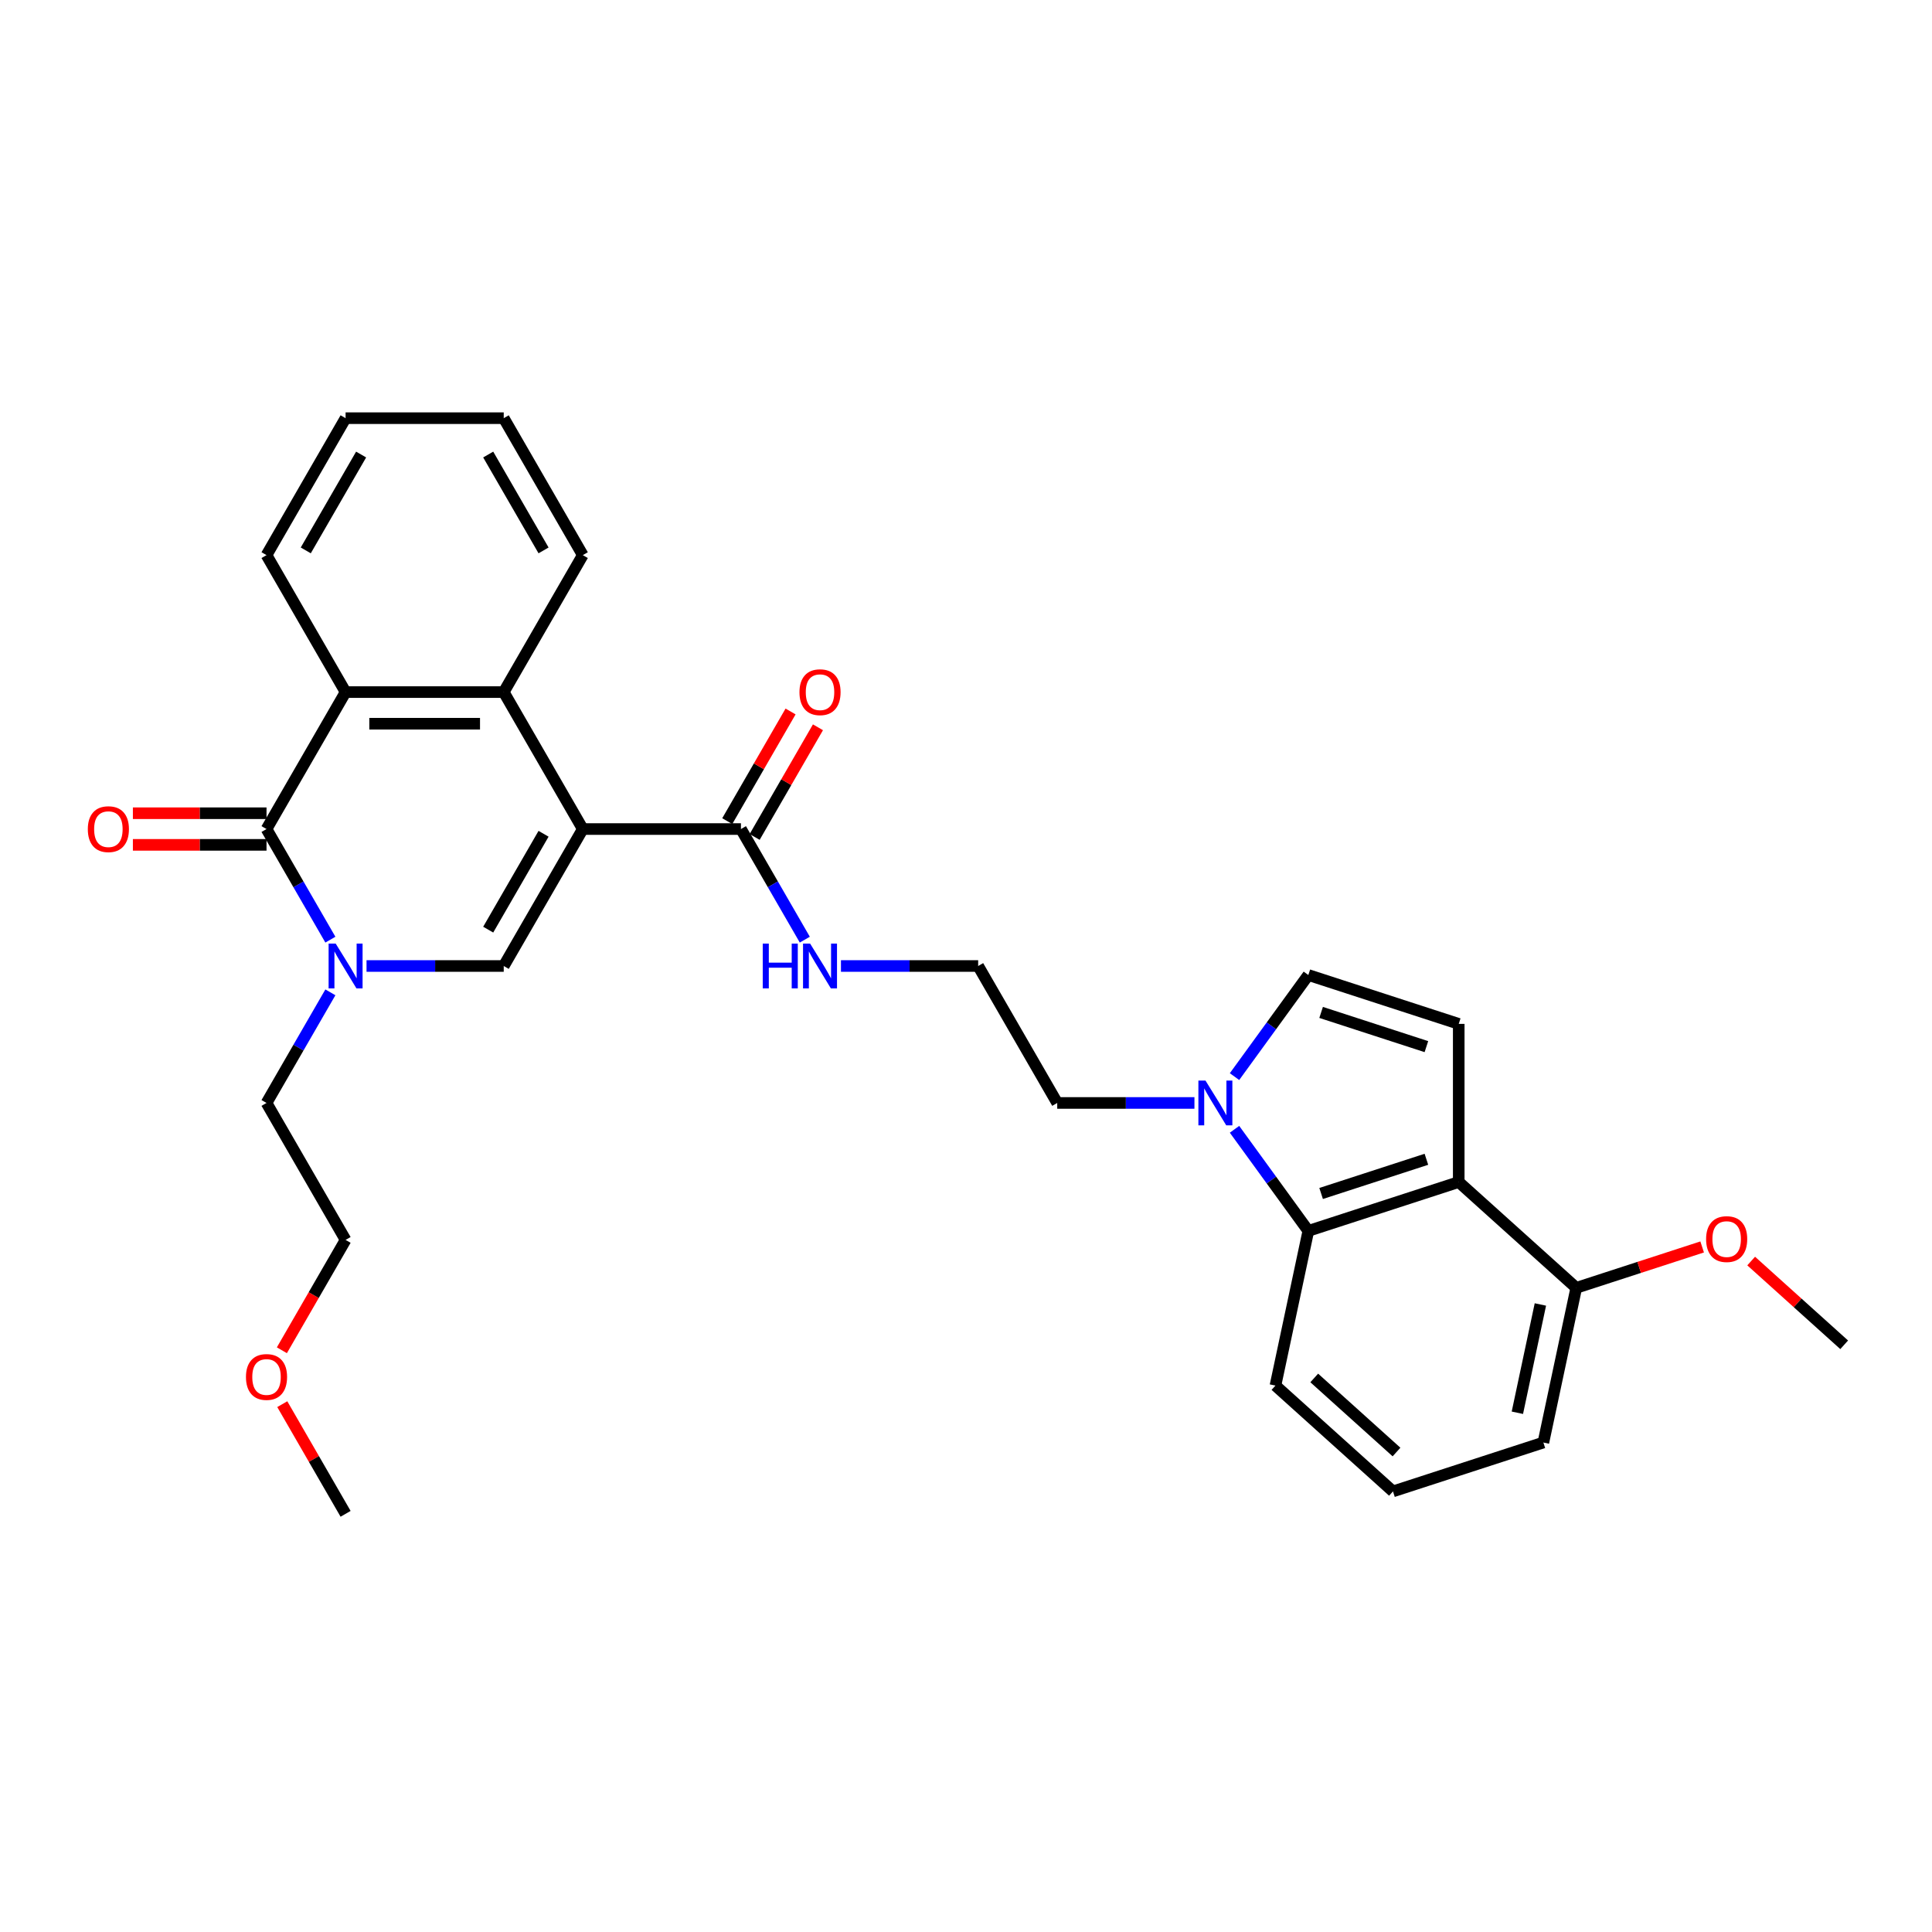 <?xml version='1.0' encoding='iso-8859-1'?>
<svg version='1.1' baseProfile='full'
              xmlns='http://www.w3.org/2000/svg'
                      xmlns:rdkit='http://www.rdkit.org/xml'
                      xmlns:xlink='http://www.w3.org/1999/xlink'
                  xml:space='preserve'
width='1000px' height='1000px' viewBox='0 0 1000 1000'>
<!-- END OF HEADER -->
<rect style='opacity:1.0;fill:#FFFFFF;stroke:none' width='1000' height='1000' x='0' y='0'> </rect>
<path class='bond-0' d='M 301.659,429.112 L 260.732,500' style='fill:none;fill-rule:evenodd;stroke:#000000;stroke-width:6px;stroke-linecap:butt;stroke-linejoin:miter;stroke-opacity:1' />
<path class='bond-0' d='M 281.342,431.56 L 252.693,481.181' style='fill:none;fill-rule:evenodd;stroke:#000000;stroke-width:6px;stroke-linecap:butt;stroke-linejoin:miter;stroke-opacity:1' />
<path class='bond-3' d='M 301.659,429.112 L 260.732,358.224' style='fill:none;fill-rule:evenodd;stroke:#000000;stroke-width:6px;stroke-linecap:butt;stroke-linejoin:miter;stroke-opacity:1' />
<path class='bond-8' d='M 301.659,429.112 L 383.513,429.112' style='fill:none;fill-rule:evenodd;stroke:#000000;stroke-width:6px;stroke-linecap:butt;stroke-linejoin:miter;stroke-opacity:1' />
<path class='bond-1' d='M 260.732,500 L 225.223,500' style='fill:none;fill-rule:evenodd;stroke:#000000;stroke-width:6px;stroke-linecap:butt;stroke-linejoin:miter;stroke-opacity:1' />
<path class='bond-1' d='M 225.223,500 L 189.715,500' style='fill:none;fill-rule:evenodd;stroke:#0000FF;stroke-width:6px;stroke-linecap:butt;stroke-linejoin:miter;stroke-opacity:1' />
<path class='bond-15' d='M 171.004,513.637 L 154.477,542.262' style='fill:none;fill-rule:evenodd;stroke:#0000FF;stroke-width:6px;stroke-linecap:butt;stroke-linejoin:miter;stroke-opacity:1' />
<path class='bond-15' d='M 154.477,542.262 L 137.95,570.888' style='fill:none;fill-rule:evenodd;stroke:#000000;stroke-width:6px;stroke-linecap:butt;stroke-linejoin:miter;stroke-opacity:1' />
<path class='bond-30' d='M 171.004,486.363 L 154.477,457.738' style='fill:none;fill-rule:evenodd;stroke:#0000FF;stroke-width:6px;stroke-linecap:butt;stroke-linejoin:miter;stroke-opacity:1' />
<path class='bond-30' d='M 154.477,457.738 L 137.95,429.112' style='fill:none;fill-rule:evenodd;stroke:#000000;stroke-width:6px;stroke-linecap:butt;stroke-linejoin:miter;stroke-opacity:1' />
<path class='bond-2' d='M 137.95,429.112 L 178.877,358.224' style='fill:none;fill-rule:evenodd;stroke:#000000;stroke-width:6px;stroke-linecap:butt;stroke-linejoin:miter;stroke-opacity:1' />
<path class='bond-11' d='M 137.95,420.927 L 103.367,420.927' style='fill:none;fill-rule:evenodd;stroke:#000000;stroke-width:6px;stroke-linecap:butt;stroke-linejoin:miter;stroke-opacity:1' />
<path class='bond-11' d='M 103.367,420.927 L 68.783,420.927' style='fill:none;fill-rule:evenodd;stroke:#FF0000;stroke-width:6px;stroke-linecap:butt;stroke-linejoin:miter;stroke-opacity:1' />
<path class='bond-11' d='M 137.95,437.297 L 103.367,437.297' style='fill:none;fill-rule:evenodd;stroke:#000000;stroke-width:6px;stroke-linecap:butt;stroke-linejoin:miter;stroke-opacity:1' />
<path class='bond-11' d='M 103.367,437.297 L 68.783,437.297' style='fill:none;fill-rule:evenodd;stroke:#FF0000;stroke-width:6px;stroke-linecap:butt;stroke-linejoin:miter;stroke-opacity:1' />
<path class='bond-5' d='M 260.732,358.224 L 178.877,358.224' style='fill:none;fill-rule:evenodd;stroke:#000000;stroke-width:6px;stroke-linecap:butt;stroke-linejoin:miter;stroke-opacity:1' />
<path class='bond-5' d='M 248.454,374.595 L 191.155,374.595' style='fill:none;fill-rule:evenodd;stroke:#000000;stroke-width:6px;stroke-linecap:butt;stroke-linejoin:miter;stroke-opacity:1' />
<path class='bond-17' d='M 260.732,358.224 L 301.659,287.336' style='fill:none;fill-rule:evenodd;stroke:#000000;stroke-width:6px;stroke-linecap:butt;stroke-linejoin:miter;stroke-opacity:1' />
<path class='bond-4' d='M 755.038,611.815 L 677.19,637.11' style='fill:none;fill-rule:evenodd;stroke:#000000;stroke-width:6px;stroke-linecap:butt;stroke-linejoin:miter;stroke-opacity:1' />
<path class='bond-4' d='M 738.302,600.04 L 683.808,617.746' style='fill:none;fill-rule:evenodd;stroke:#000000;stroke-width:6px;stroke-linecap:butt;stroke-linejoin:miter;stroke-opacity:1' />
<path class='bond-12' d='M 755.038,611.815 L 815.868,666.587' style='fill:none;fill-rule:evenodd;stroke:#000000;stroke-width:6px;stroke-linecap:butt;stroke-linejoin:miter;stroke-opacity:1' />
<path class='bond-32' d='M 755.038,611.815 L 755.038,529.961' style='fill:none;fill-rule:evenodd;stroke:#000000;stroke-width:6px;stroke-linecap:butt;stroke-linejoin:miter;stroke-opacity:1' />
<path class='bond-18' d='M 178.877,358.224 L 137.95,287.336' style='fill:none;fill-rule:evenodd;stroke:#000000;stroke-width:6px;stroke-linecap:butt;stroke-linejoin:miter;stroke-opacity:1' />
<path class='bond-6' d='M 755.038,529.961 L 677.19,504.666' style='fill:none;fill-rule:evenodd;stroke:#000000;stroke-width:6px;stroke-linecap:butt;stroke-linejoin:miter;stroke-opacity:1' />
<path class='bond-6' d='M 738.302,541.736 L 683.808,524.03' style='fill:none;fill-rule:evenodd;stroke:#000000;stroke-width:6px;stroke-linecap:butt;stroke-linejoin:miter;stroke-opacity:1' />
<path class='bond-7' d='M 618.239,570.888 L 582.731,570.888' style='fill:none;fill-rule:evenodd;stroke:#0000FF;stroke-width:6px;stroke-linecap:butt;stroke-linejoin:miter;stroke-opacity:1' />
<path class='bond-7' d='M 582.731,570.888 L 547.222,570.888' style='fill:none;fill-rule:evenodd;stroke:#000000;stroke-width:6px;stroke-linecap:butt;stroke-linejoin:miter;stroke-opacity:1' />
<path class='bond-9' d='M 638.985,584.525 L 658.087,610.817' style='fill:none;fill-rule:evenodd;stroke:#0000FF;stroke-width:6px;stroke-linecap:butt;stroke-linejoin:miter;stroke-opacity:1' />
<path class='bond-9' d='M 658.087,610.817 L 677.19,637.11' style='fill:none;fill-rule:evenodd;stroke:#000000;stroke-width:6px;stroke-linecap:butt;stroke-linejoin:miter;stroke-opacity:1' />
<path class='bond-10' d='M 638.985,557.251 L 658.087,530.959' style='fill:none;fill-rule:evenodd;stroke:#0000FF;stroke-width:6px;stroke-linecap:butt;stroke-linejoin:miter;stroke-opacity:1' />
<path class='bond-10' d='M 658.087,530.959 L 677.19,504.666' style='fill:none;fill-rule:evenodd;stroke:#000000;stroke-width:6px;stroke-linecap:butt;stroke-linejoin:miter;stroke-opacity:1' />
<path class='bond-13' d='M 390.602,433.205 L 406.987,404.825' style='fill:none;fill-rule:evenodd;stroke:#000000;stroke-width:6px;stroke-linecap:butt;stroke-linejoin:miter;stroke-opacity:1' />
<path class='bond-13' d='M 406.987,404.825 L 423.373,376.445' style='fill:none;fill-rule:evenodd;stroke:#FF0000;stroke-width:6px;stroke-linecap:butt;stroke-linejoin:miter;stroke-opacity:1' />
<path class='bond-13' d='M 376.425,425.019 L 392.81,396.639' style='fill:none;fill-rule:evenodd;stroke:#000000;stroke-width:6px;stroke-linecap:butt;stroke-linejoin:miter;stroke-opacity:1' />
<path class='bond-13' d='M 392.81,396.639 L 409.195,368.259' style='fill:none;fill-rule:evenodd;stroke:#FF0000;stroke-width:6px;stroke-linecap:butt;stroke-linejoin:miter;stroke-opacity:1' />
<path class='bond-14' d='M 383.513,429.112 L 400.04,457.738' style='fill:none;fill-rule:evenodd;stroke:#000000;stroke-width:6px;stroke-linecap:butt;stroke-linejoin:miter;stroke-opacity:1' />
<path class='bond-14' d='M 400.04,457.738 L 416.567,486.363' style='fill:none;fill-rule:evenodd;stroke:#0000FF;stroke-width:6px;stroke-linecap:butt;stroke-linejoin:miter;stroke-opacity:1' />
<path class='bond-21' d='M 677.19,637.11 L 660.171,717.175' style='fill:none;fill-rule:evenodd;stroke:#000000;stroke-width:6px;stroke-linecap:butt;stroke-linejoin:miter;stroke-opacity:1' />
<path class='bond-20' d='M 815.868,666.587 L 848.448,656.001' style='fill:none;fill-rule:evenodd;stroke:#000000;stroke-width:6px;stroke-linecap:butt;stroke-linejoin:miter;stroke-opacity:1' />
<path class='bond-20' d='M 848.448,656.001 L 881.028,645.415' style='fill:none;fill-rule:evenodd;stroke:#FF0000;stroke-width:6px;stroke-linecap:butt;stroke-linejoin:miter;stroke-opacity:1' />
<path class='bond-33' d='M 815.868,666.587 L 798.849,746.652' style='fill:none;fill-rule:evenodd;stroke:#000000;stroke-width:6px;stroke-linecap:butt;stroke-linejoin:miter;stroke-opacity:1' />
<path class='bond-33' d='M 797.302,675.193 L 785.389,731.239' style='fill:none;fill-rule:evenodd;stroke:#000000;stroke-width:6px;stroke-linecap:butt;stroke-linejoin:miter;stroke-opacity:1' />
<path class='bond-19' d='M 435.278,500 L 470.787,500' style='fill:none;fill-rule:evenodd;stroke:#0000FF;stroke-width:6px;stroke-linecap:butt;stroke-linejoin:miter;stroke-opacity:1' />
<path class='bond-19' d='M 470.787,500 L 506.295,500' style='fill:none;fill-rule:evenodd;stroke:#000000;stroke-width:6px;stroke-linecap:butt;stroke-linejoin:miter;stroke-opacity:1' />
<path class='bond-25' d='M 137.95,570.888 L 178.877,641.776' style='fill:none;fill-rule:evenodd;stroke:#000000;stroke-width:6px;stroke-linecap:butt;stroke-linejoin:miter;stroke-opacity:1' />
<path class='bond-16' d='M 547.222,570.888 L 506.295,500' style='fill:none;fill-rule:evenodd;stroke:#000000;stroke-width:6px;stroke-linecap:butt;stroke-linejoin:miter;stroke-opacity:1' />
<path class='bond-28' d='M 301.659,287.336 L 260.732,216.448' style='fill:none;fill-rule:evenodd;stroke:#000000;stroke-width:6px;stroke-linecap:butt;stroke-linejoin:miter;stroke-opacity:1' />
<path class='bond-28' d='M 281.342,284.888 L 252.693,235.267' style='fill:none;fill-rule:evenodd;stroke:#000000;stroke-width:6px;stroke-linecap:butt;stroke-linejoin:miter;stroke-opacity:1' />
<path class='bond-31' d='M 137.95,287.336 L 178.877,216.448' style='fill:none;fill-rule:evenodd;stroke:#000000;stroke-width:6px;stroke-linecap:butt;stroke-linejoin:miter;stroke-opacity:1' />
<path class='bond-31' d='M 158.267,284.888 L 186.916,235.267' style='fill:none;fill-rule:evenodd;stroke:#000000;stroke-width:6px;stroke-linecap:butt;stroke-linejoin:miter;stroke-opacity:1' />
<path class='bond-26' d='M 906.403,652.716 L 930.474,674.39' style='fill:none;fill-rule:evenodd;stroke:#FF0000;stroke-width:6px;stroke-linecap:butt;stroke-linejoin:miter;stroke-opacity:1' />
<path class='bond-26' d='M 930.474,674.39 L 954.545,696.063' style='fill:none;fill-rule:evenodd;stroke:#000000;stroke-width:6px;stroke-linecap:butt;stroke-linejoin:miter;stroke-opacity:1' />
<path class='bond-22' d='M 660.171,717.175 L 721.001,771.947' style='fill:none;fill-rule:evenodd;stroke:#000000;stroke-width:6px;stroke-linecap:butt;stroke-linejoin:miter;stroke-opacity:1' />
<path class='bond-22' d='M 680.25,713.225 L 722.831,751.565' style='fill:none;fill-rule:evenodd;stroke:#000000;stroke-width:6px;stroke-linecap:butt;stroke-linejoin:miter;stroke-opacity:1' />
<path class='bond-24' d='M 721.001,771.947 L 798.849,746.652' style='fill:none;fill-rule:evenodd;stroke:#000000;stroke-width:6px;stroke-linecap:butt;stroke-linejoin:miter;stroke-opacity:1' />
<path class='bond-23' d='M 145.899,698.896 L 162.388,670.336' style='fill:none;fill-rule:evenodd;stroke:#FF0000;stroke-width:6px;stroke-linecap:butt;stroke-linejoin:miter;stroke-opacity:1' />
<path class='bond-23' d='M 162.388,670.336 L 178.877,641.776' style='fill:none;fill-rule:evenodd;stroke:#000000;stroke-width:6px;stroke-linecap:butt;stroke-linejoin:miter;stroke-opacity:1' />
<path class='bond-27' d='M 146.107,726.792 L 162.492,755.172' style='fill:none;fill-rule:evenodd;stroke:#FF0000;stroke-width:6px;stroke-linecap:butt;stroke-linejoin:miter;stroke-opacity:1' />
<path class='bond-27' d='M 162.492,755.172 L 178.877,783.552' style='fill:none;fill-rule:evenodd;stroke:#000000;stroke-width:6px;stroke-linecap:butt;stroke-linejoin:miter;stroke-opacity:1' />
<path class='bond-29' d='M 260.732,216.448 L 178.877,216.448' style='fill:none;fill-rule:evenodd;stroke:#000000;stroke-width:6px;stroke-linecap:butt;stroke-linejoin:miter;stroke-opacity:1' />
<path  class='atom-2' d='M 173.753 488.409
L 181.349 500.688
Q 182.102 501.899, 183.314 504.093
Q 184.525 506.286, 184.591 506.417
L 184.591 488.409
L 187.668 488.409
L 187.668 511.591
L 184.493 511.591
L 176.34 498.166
Q 175.39 496.595, 174.375 494.794
Q 173.393 492.993, 173.098 492.437
L 173.098 511.591
L 170.086 511.591
L 170.086 488.409
L 173.753 488.409
' fill='#0000FF'/>
<path  class='atom-8' d='M 623.953 559.297
L 631.549 571.576
Q 632.302 572.787, 633.513 574.981
Q 634.725 577.174, 634.79 577.305
L 634.79 559.297
L 637.868 559.297
L 637.868 582.479
L 634.692 582.479
L 626.539 569.054
Q 625.59 567.483, 624.575 565.682
Q 623.593 563.881, 623.298 563.325
L 623.298 582.479
L 620.286 582.479
L 620.286 559.297
L 623.953 559.297
' fill='#0000FF'/>
<path  class='atom-12' d='M 45.455 429.177
Q 45.455 423.611, 48.205 420.501
Q 50.955 417.39, 56.096 417.39
Q 61.236 417.39, 63.986 420.501
Q 66.737 423.611, 66.737 429.177
Q 66.737 434.809, 63.954 438.018
Q 61.171 441.194, 56.096 441.194
Q 50.988 441.194, 48.205 438.018
Q 45.455 434.842, 45.455 429.177
M 56.096 438.574
Q 59.632 438.574, 61.531 436.217
Q 63.462 433.827, 63.462 429.177
Q 63.462 424.626, 61.531 422.334
Q 59.632 420.01, 56.096 420.01
Q 52.559 420.01, 50.628 422.302
Q 48.729 424.594, 48.729 429.177
Q 48.729 433.86, 50.628 436.217
Q 52.559 438.574, 56.096 438.574
' fill='#FF0000'/>
<path  class='atom-14' d='M 413.8 358.289
Q 413.8 352.723, 416.55 349.613
Q 419.3 346.502, 424.441 346.502
Q 429.581 346.502, 432.331 349.613
Q 435.082 352.723, 435.082 358.289
Q 435.082 363.921, 432.299 367.13
Q 429.516 370.306, 424.441 370.306
Q 419.333 370.306, 416.55 367.13
Q 413.8 363.954, 413.8 358.289
M 424.441 367.686
Q 427.977 367.686, 429.876 365.329
Q 431.808 362.939, 431.808 358.289
Q 431.808 353.738, 429.876 351.446
Q 427.977 349.122, 424.441 349.122
Q 420.905 349.122, 418.973 351.414
Q 417.074 353.706, 417.074 358.289
Q 417.074 362.971, 418.973 365.329
Q 420.905 367.686, 424.441 367.686
' fill='#FF0000'/>
<path  class='atom-15' d='M 394.793 488.409
L 397.936 488.409
L 397.936 498.265
L 409.789 498.265
L 409.789 488.409
L 412.932 488.409
L 412.932 511.591
L 409.789 511.591
L 409.789 500.884
L 397.936 500.884
L 397.936 511.591
L 394.793 511.591
L 394.793 488.409
' fill='#0000FF'/>
<path  class='atom-15' d='M 419.317 488.409
L 426.913 500.688
Q 427.666 501.899, 428.877 504.093
Q 430.089 506.286, 430.154 506.417
L 430.154 488.409
L 433.232 488.409
L 433.232 511.591
L 430.056 511.591
L 421.903 498.166
Q 420.954 496.595, 419.939 494.794
Q 418.956 492.993, 418.662 492.437
L 418.662 511.591
L 415.649 511.591
L 415.649 488.409
L 419.317 488.409
' fill='#0000FF'/>
<path  class='atom-21' d='M 883.075 641.358
Q 883.075 635.792, 885.825 632.681
Q 888.575 629.571, 893.716 629.571
Q 898.856 629.571, 901.607 632.681
Q 904.357 635.792, 904.357 641.358
Q 904.357 646.989, 901.574 650.198
Q 898.791 653.374, 893.716 653.374
Q 888.608 653.374, 885.825 650.198
Q 883.075 647.022, 883.075 641.358
M 893.716 650.755
Q 897.252 650.755, 899.151 648.397
Q 901.083 646.007, 901.083 641.358
Q 901.083 636.807, 899.151 634.515
Q 897.252 632.19, 893.716 632.19
Q 890.18 632.19, 888.248 634.482
Q 886.349 636.774, 886.349 641.358
Q 886.349 646.04, 888.248 648.397
Q 890.18 650.755, 893.716 650.755
' fill='#FF0000'/>
<path  class='atom-24' d='M 127.309 712.73
Q 127.309 707.163, 130.059 704.053
Q 132.81 700.943, 137.95 700.943
Q 143.091 700.943, 145.841 704.053
Q 148.591 707.163, 148.591 712.73
Q 148.591 718.361, 145.808 721.57
Q 143.025 724.746, 137.95 724.746
Q 132.842 724.746, 130.059 721.57
Q 127.309 718.394, 127.309 712.73
M 137.95 722.126
Q 141.486 722.126, 143.385 719.769
Q 145.317 717.379, 145.317 712.73
Q 145.317 708.178, 143.385 705.887
Q 141.486 703.562, 137.95 703.562
Q 134.414 703.562, 132.482 705.854
Q 130.583 708.146, 130.583 712.73
Q 130.583 717.412, 132.482 719.769
Q 134.414 722.126, 137.95 722.126
' fill='#FF0000'/>
</svg>
